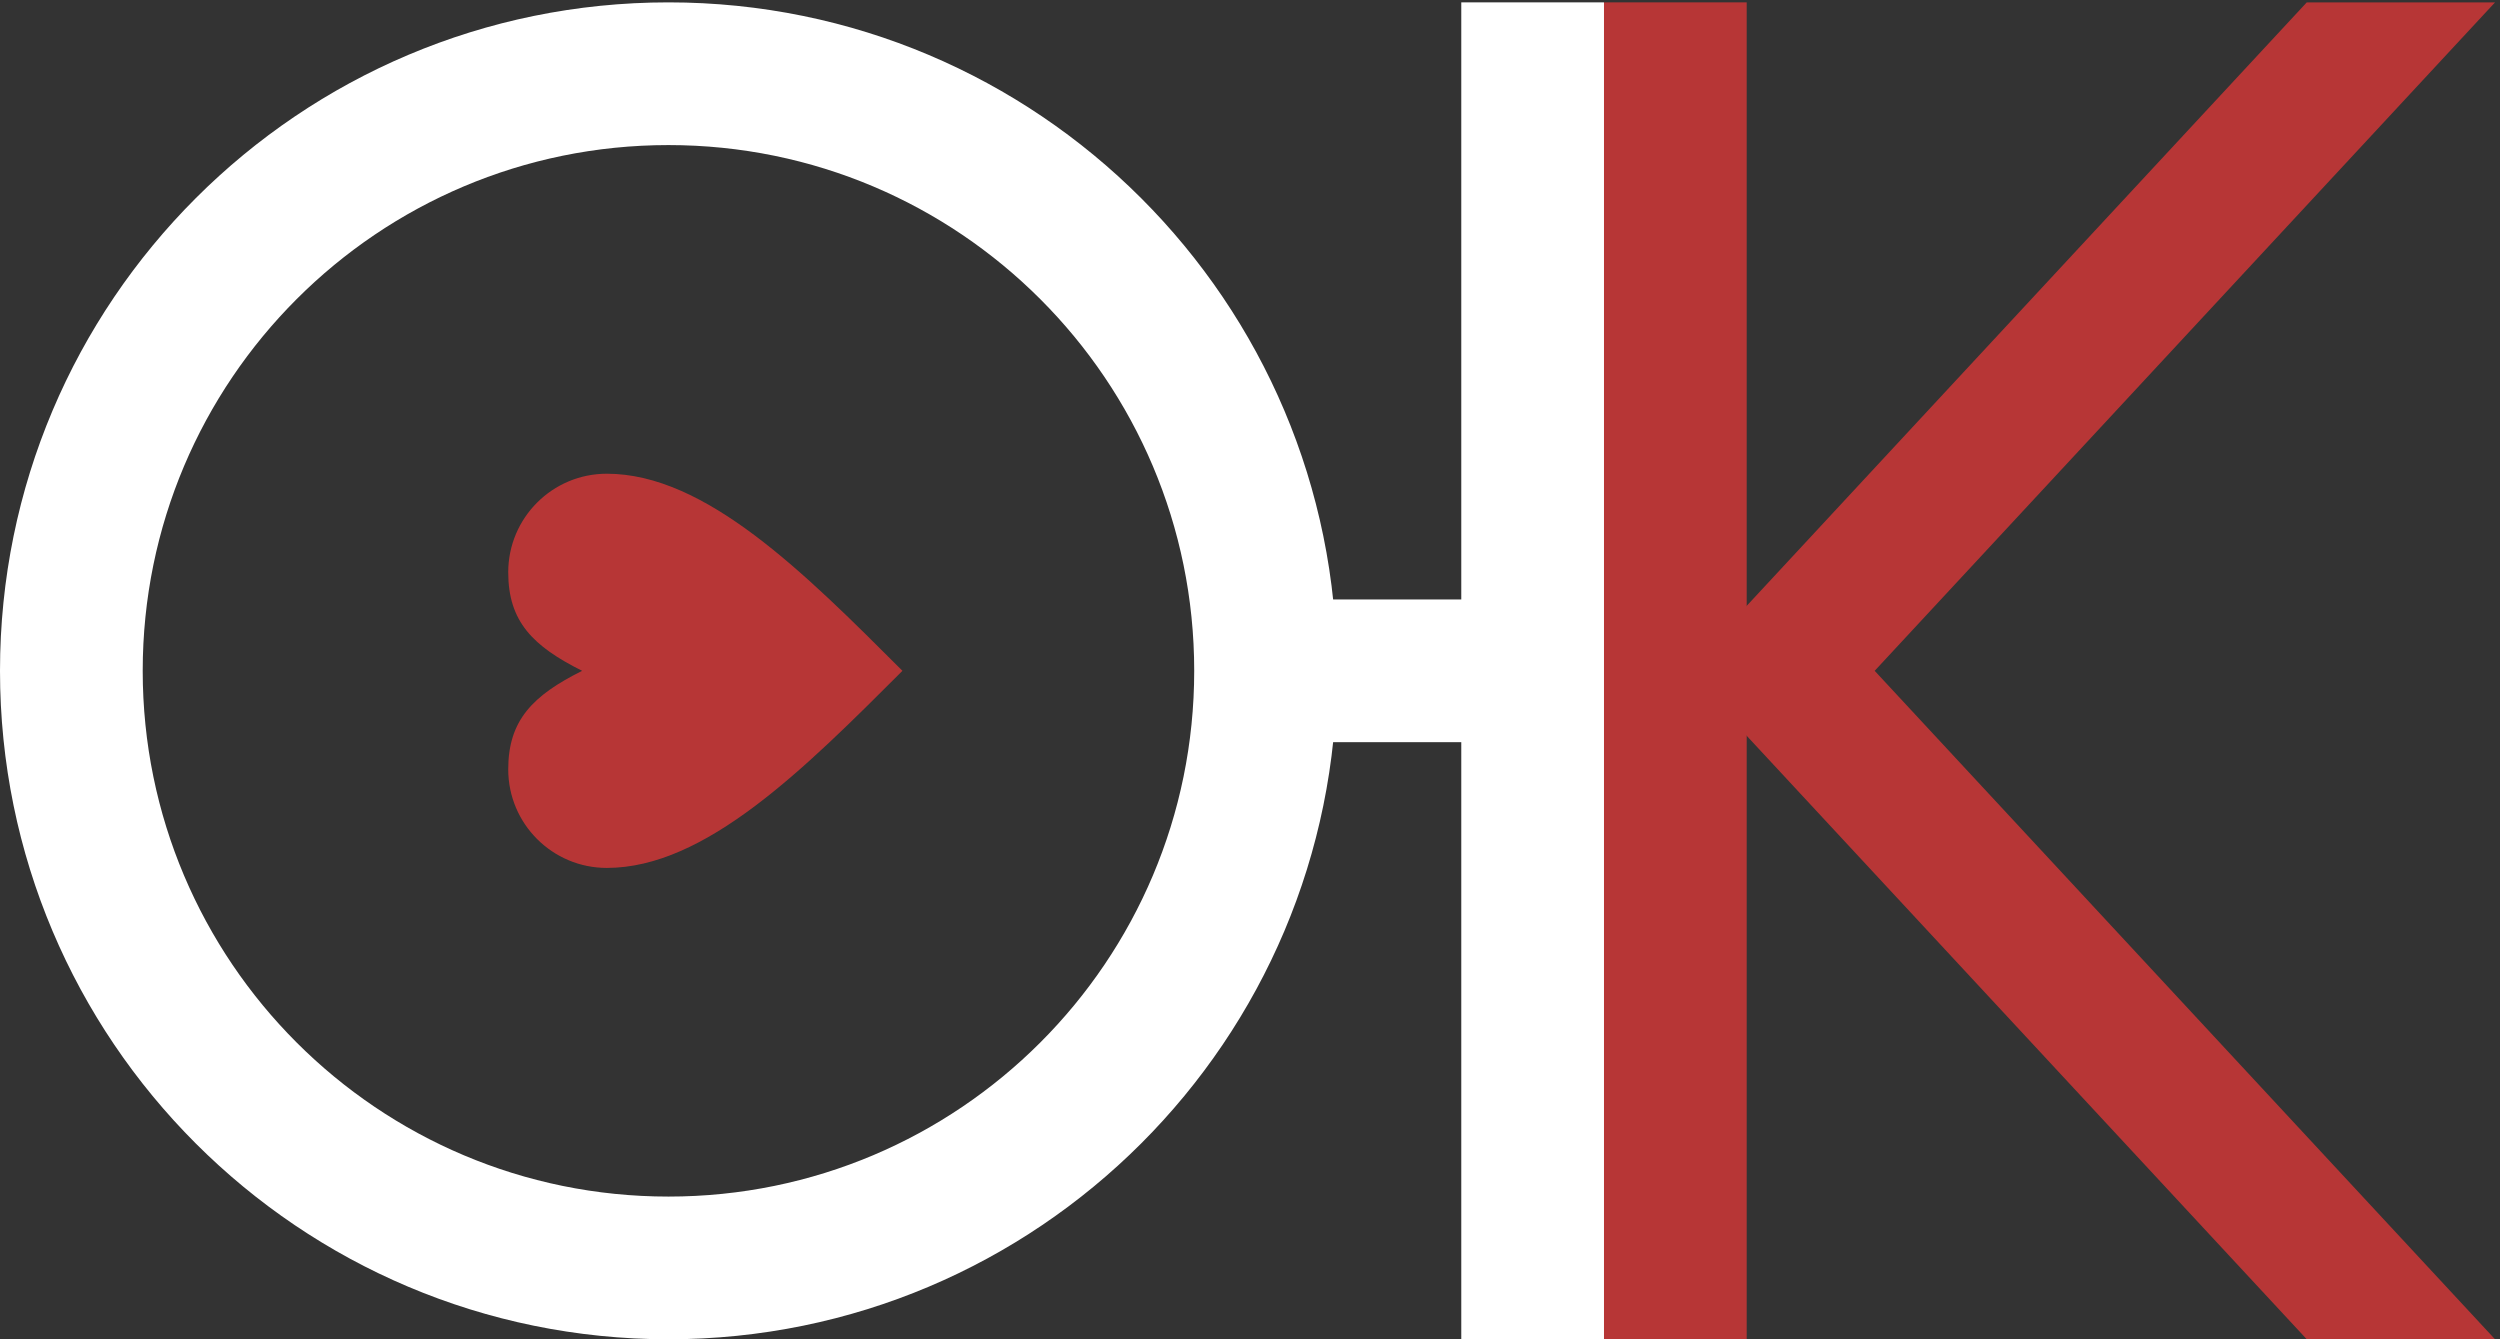 <?xml version="1.0" encoding="UTF-8"?> <svg xmlns="http://www.w3.org/2000/svg" width="168" height="90" viewBox="0 0 168 90" fill="none"><rect x="0" y="0" width="168" height="90" fill="#333333" stroke="none"/><path fill-rule="evenodd" clip-rule="evenodd" d="M117.378 90V0.159H107.788V90H117.378Z" fill="#B73636"></path><path fill-rule="evenodd" clip-rule="evenodd" d="M167.667 0.159L125.978 45.079L167.667 90H155.015L113.326 45.079L155.015 0.159H167.667Z" fill="#B73636"></path><path fill-rule="evenodd" clip-rule="evenodd" d="M80.251 45.079C80.251 64.592 64.433 80.41 44.921 80.41C25.408 80.41 9.59 64.592 9.59 45.079C9.59 25.567 25.408 9.749 44.921 9.749C64.433 9.749 80.251 25.567 80.251 45.079ZM89.841 45.079C89.841 69.888 69.73 90 44.921 90C20.112 90 0 69.888 0 45.079C0 20.27 20.112 0.159 44.921 0.159C69.73 0.159 89.841 20.27 89.841 45.079Z" fill="white"></path><path fill-rule="evenodd" clip-rule="evenodd" d="M107.788 90V0.159H98.198V90H107.788Z" fill="white"></path><path fill-rule="evenodd" clip-rule="evenodd" d="M85.336 49.874H101.47V40.284H85.336V49.874Z" fill="white"></path><path fill-rule="evenodd" clip-rule="evenodd" d="M39.12 45.079C35.809 43.424 34.153 41.768 34.153 38.457C34.153 34.801 37.12 31.834 40.776 31.834C47.398 31.834 54.021 38.456 60.644 45.079C54.021 51.702 47.398 58.324 40.776 58.324C37.12 58.324 34.153 55.358 34.153 51.702C34.153 48.39 35.809 46.735 39.12 45.079Z" fill="#B73636"></path></svg> 